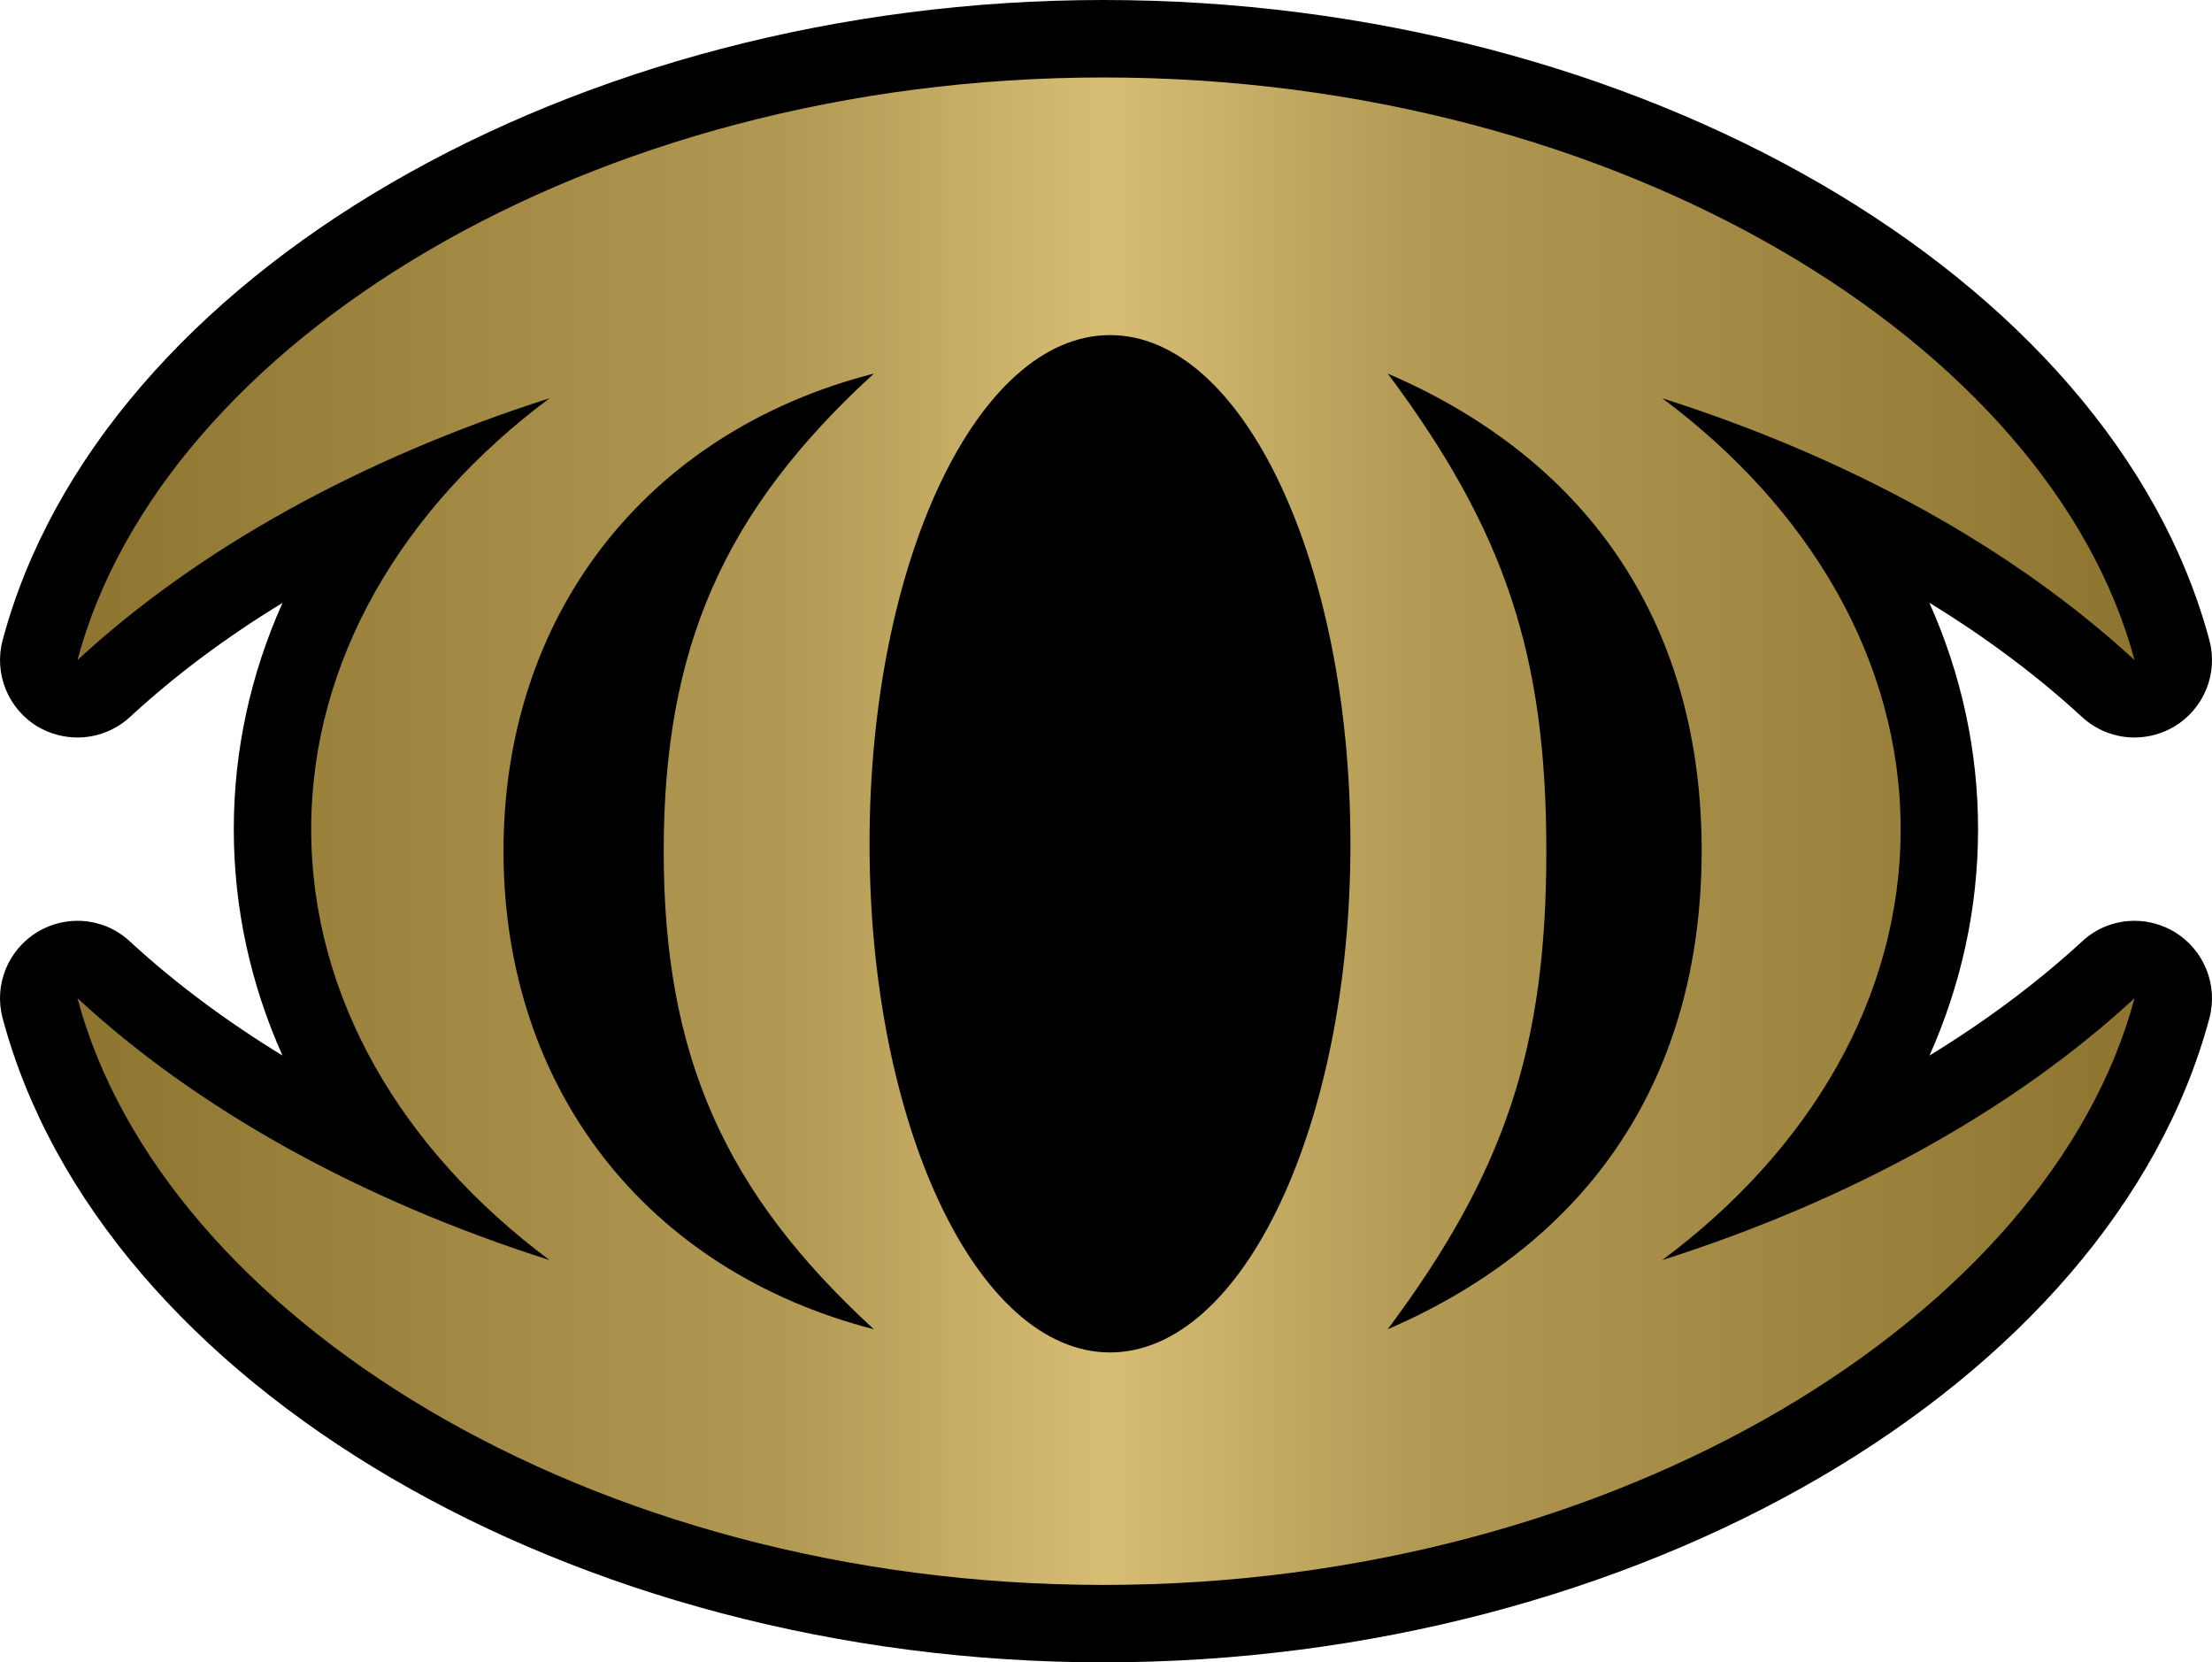 <svg xmlns="http://www.w3.org/2000/svg" xmlns:xlink="http://www.w3.org/1999/xlink" width="600" height="450.814"><defs><linearGradient x2="1" id="a" gradientUnits="userSpaceOnUse" gradientTransform="matrix(49.509 0 0 -49.509 723.245 146.512)"><stop offset="0" stop-color="#8d742f"/><stop offset=".35" stop-color="#b39a54"/><stop offset=".5" stop-color="#d7bd74"/><stop offset=".65" stop-color="#b39a54"/><stop offset="1" stop-color="#8d742f"/></linearGradient><linearGradient x2="1" id="b" xlink:href="#a" gradientUnits="userSpaceOnUse" gradientTransform="translate(21.004 225.41) scale(557.982)"/></defs><path d="M299.335 450.814c-143.652 0-272.02-75.105-298.62-174.69-2.423-9.016 1.454-18.53 9.423-23.375 3.392-2.03 7.134-3.033 10.875-3.033 5.15 0 10.256 1.883 14.224 5.59 12.104 11.18 26.012 21.527 41.384 30.95-8.677-19.42-13.207-40.067-13.207-61.38 0-21.3 4.53-41.948 13.208-61.367-15.416 9.377-29.28 19.77-41.383 30.95-3.968 3.65-9.073 5.544-14.224 5.544-3.74 0-7.483-1.003-10.875-2.987-7.97-4.846-11.846-14.403-9.422-23.42C27.178 74.62 155.56 0 299.336 0c144.45 0 273.44 74.62 299.948 173.597 2.424 9.017-1.453 18.574-9.422 23.375-3.392 2.03-7.134 3.032-10.875 3.032-5.15 0-10.256-1.894-14.224-5.545-12.15-11.18-26.012-21.573-41.43-30.995 8.68 19.42 13.21 40.112 13.21 61.413 0 21.312-4.53 41.96-13.164 61.378 15.37-9.422 29.234-19.768 41.383-30.948 3.968-3.708 9.073-5.59 14.224-5.59 3.74 0 7.483 1.002 10.875 3.03 7.97 4.847 11.846 14.36 9.422 23.42-26.676 99.54-155.632 174.646-299.95 174.646"/><path d="M21.013 179.007c32.583-30.07 76.605-54.548 128.066-71.014-39.887 29.72-64.67 71.15-64.67 116.885 0 45.79 24.783 87.176 64.67 116.85-51.462-16.386-95.484-40.9-128.067-71.014 22.89 85.71 138.412 159.104 278.322 159.104 139.877 0 256.716-73.393 279.652-159.104-32.628 30.114-76.65 54.628-128.11 71.015 39.885-29.676 64.67-71.06 64.67-116.852 0-45.736-24.785-87.165-64.67-116.885 51.46 16.42 95.482 40.945 128.11 71.014-22.936-85.632-139.775-158-279.652-158-139.91 0-255.43 72.368-278.322 158M235.86 228.8c0-76.21 29.18-137.927 65.244-137.927 36.01 0 65.2 61.716 65.2 137.927 0 76.255-29.19 137.97-65.2 137.97-36.065 0-65.244-61.715-65.244-137.97m183.583 2.028c0-53.275-11.19-86.86-43.02-129.52 55.7 23.985 85.363 69.382 85.15 130.05-.272 60.308-29.766 105.175-85.15 129.125 31.83-42.704 43.02-76.39 43.02-129.655m-282.863.53c-.26-64.106 38.387-114.158 100.464-130.05-40.72 37.24-57.017 74.307-57.017 129.52 0 55.248 16.297 92.316 57.017 129.655-61.762-15.903-100.24-65.29-100.464-129.125" fill="url(#b)"/></svg>